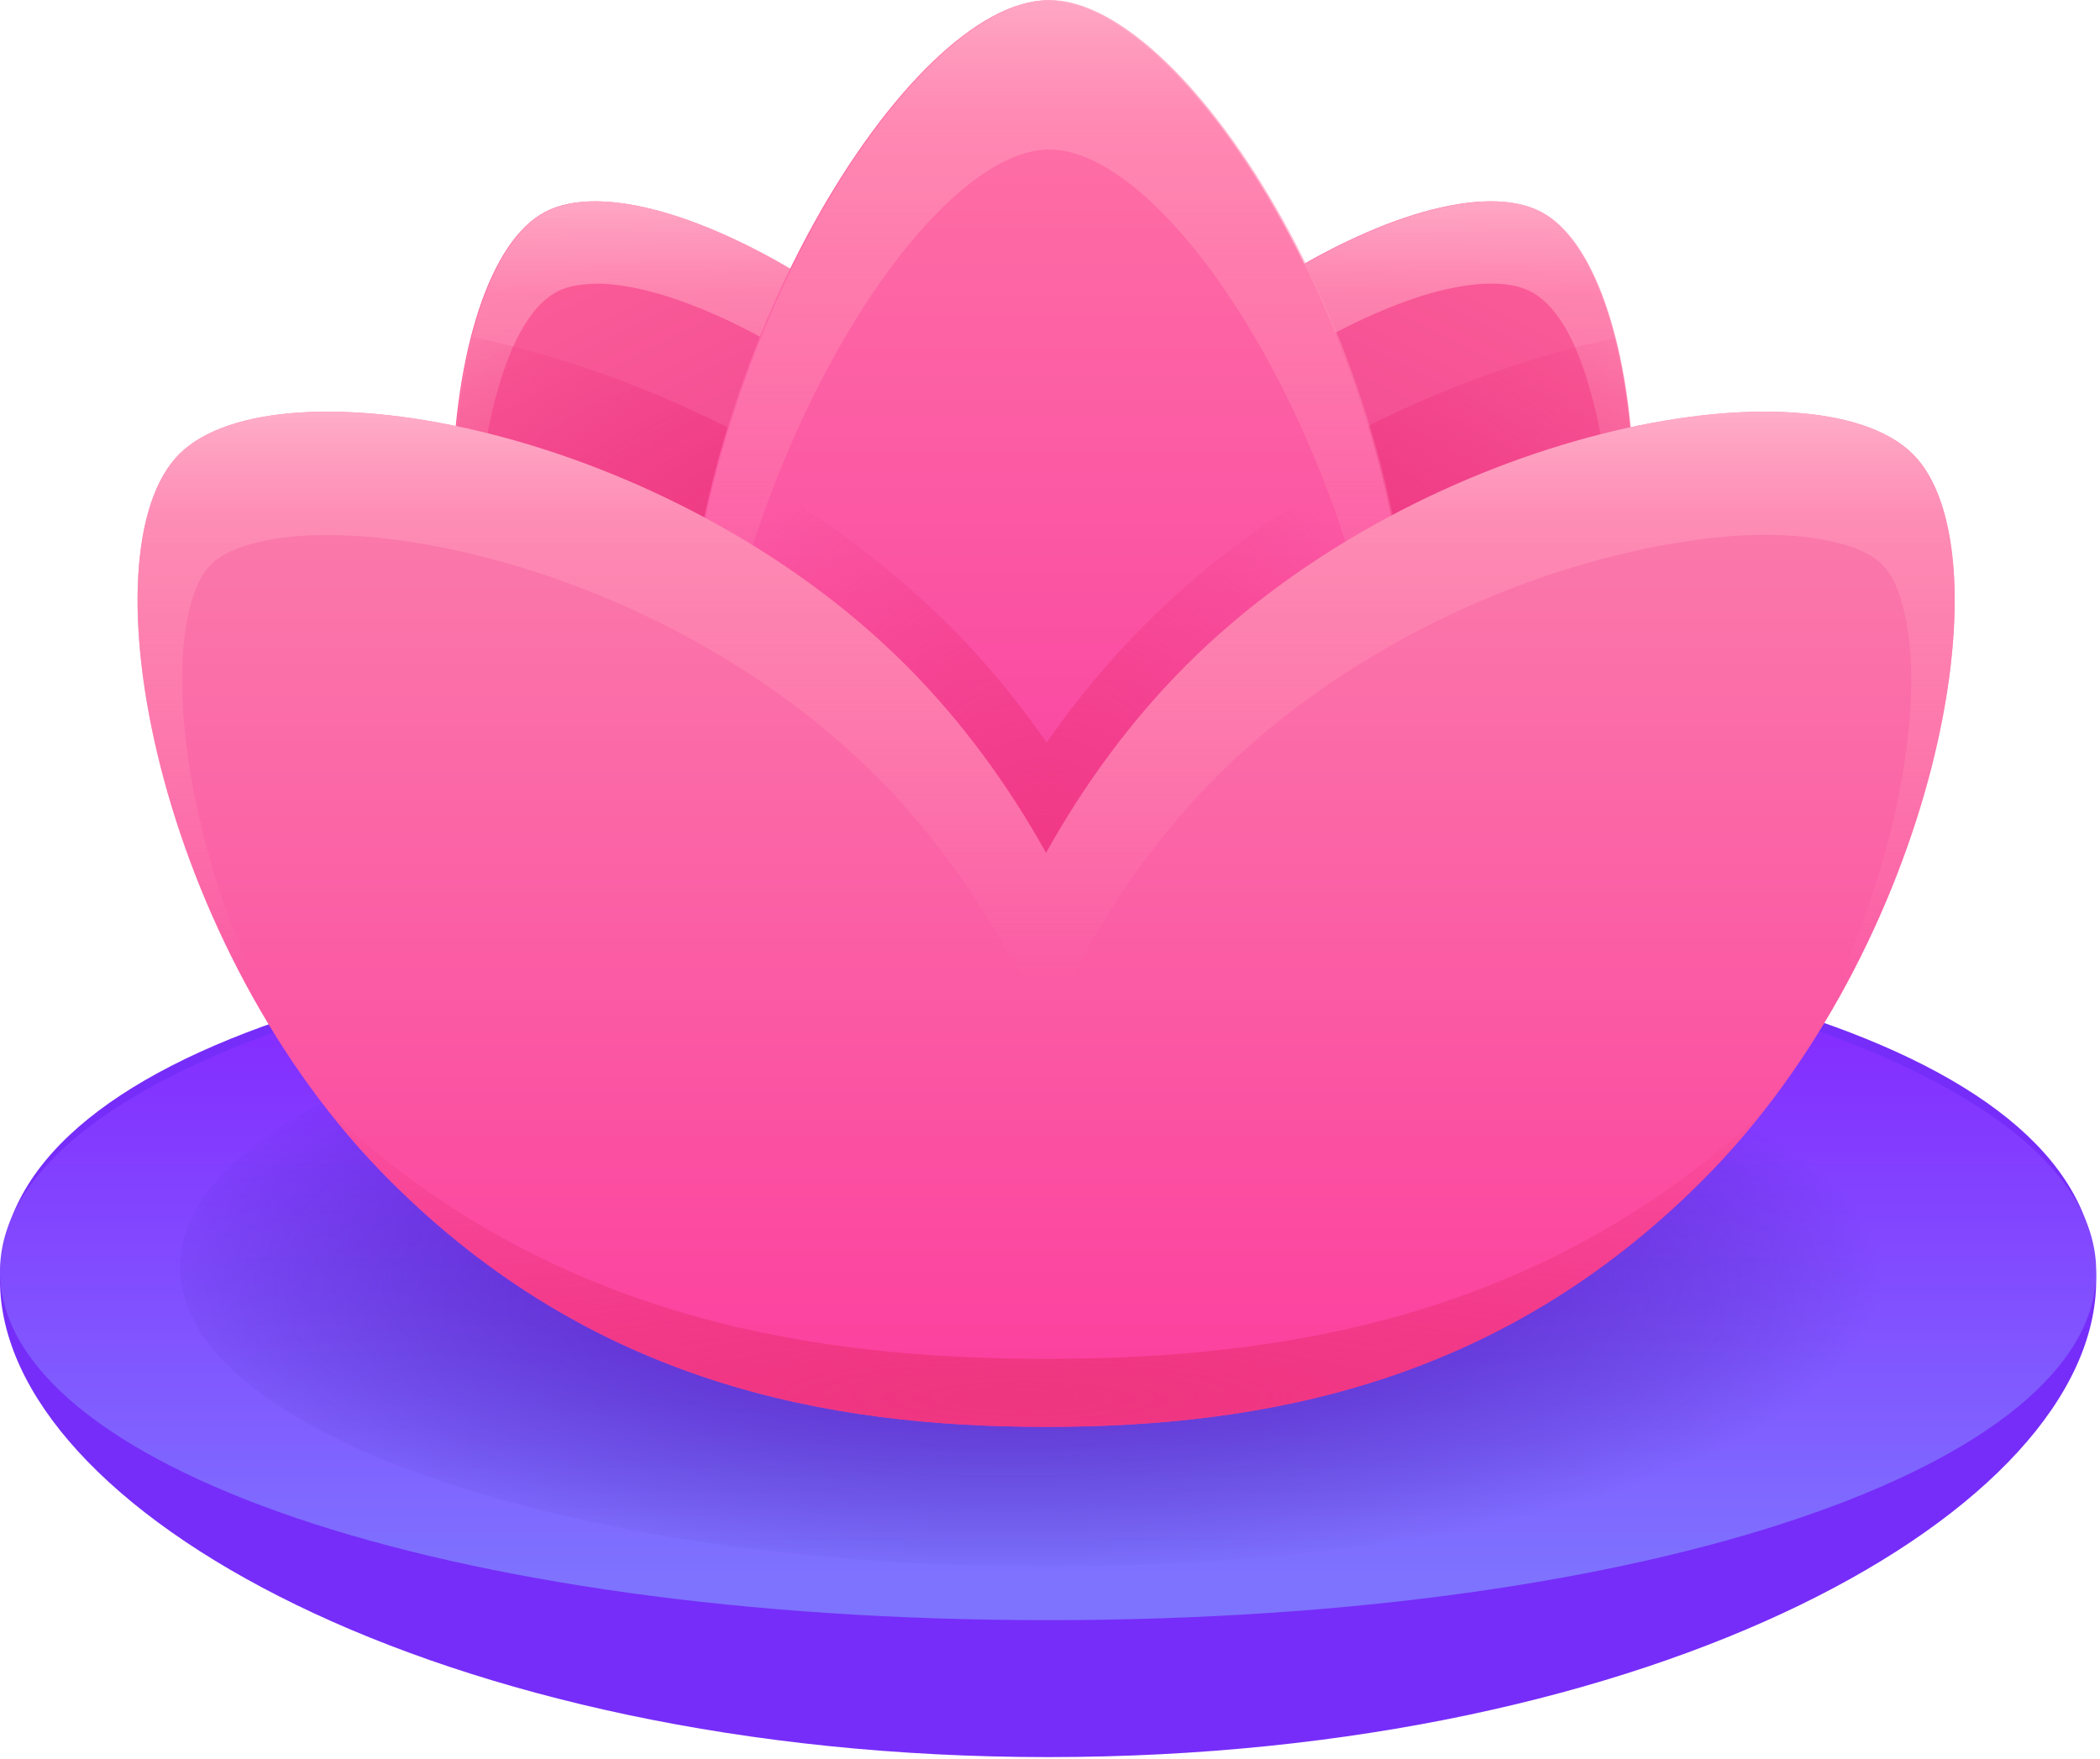 <?xml version="1.0" encoding="utf-8"?>
<svg xmlns="http://www.w3.org/2000/svg" fill="none" height="165" viewBox="0 0 197 165" width="197">
<path clip-rule="evenodd" d="M98.322 86.522C155.305 86.522 196.643 98.451 196.643 120.082C196.643 141.713 155.305 164.829 98.322 164.829C41.339 164.829 0 141.669 0 120.082C0 98.495 41.339 86.522 98.322 86.522Z" fill="#762DF9" fill-rule="evenodd"/>
<path clip-rule="evenodd" d="M98.322 86.522C155.305 86.522 196.643 101.204 196.643 119.252C196.643 137.299 155.305 151.982 98.322 151.982C41.339 151.982 0 137.343 0 119.252C0 101.16 41.339 86.522 98.322 86.522Z" fill="url(#paint0_linear_7878_9425)" fill-rule="evenodd"/>
<path d="M98.309 146.962C143.27 146.962 179.719 134.382 179.719 118.864C179.719 103.346 143.27 90.766 98.309 90.766C53.347 90.766 16.898 103.346 16.898 118.864C16.898 134.382 53.347 146.962 98.309 146.962Z" fill="url(#paint1_radial_7878_9425)"/>
<path clip-rule="evenodd" d="M51.133 19.879C40.82 25.298 37.936 60.999 51.92 87.393C66.384 114.923 96.798 131.704 107.111 126.285C117.424 120.866 120.526 85.776 106.324 58.771C92.122 31.765 61.446 14.46 51.133 19.879Z" fill="url(#paint2_linear_7878_9425)" fill-rule="evenodd"/>
<path clip-rule="evenodd" d="M144.532 19.879C154.845 25.298 157.729 60.999 143.746 87.393C129.282 114.923 98.867 131.704 88.555 126.285C78.242 120.866 75.139 85.776 89.341 58.771C103.543 31.765 134.22 14.46 144.532 19.879Z" fill="url(#paint3_linear_7878_9425)" fill-rule="evenodd"/>
<path clip-rule="evenodd" d="M49.817 82.936C38.368 57.11 41.471 24.991 51.172 19.879C59.737 15.378 82.329 26.565 97.886 45.879C113.442 26.565 136.035 15.378 144.6 19.879C154.344 24.991 157.447 57.154 145.954 82.936C151.81 66.942 152.422 49.375 149.537 37.97C148.227 32.682 146.304 28.75 143.594 27.351C142.502 26.783 141.147 26.565 139.531 26.608C136.734 26.696 133.369 27.57 129.742 29.099C120.172 33.076 108.636 41.553 99.546 52.828C99.153 53.308 98.541 53.614 97.93 53.614C97.318 53.614 96.706 53.308 96.313 52.828C87.223 41.553 75.687 33.076 66.117 29.099C62.446 27.57 59.081 26.696 56.328 26.608C54.755 26.608 53.357 26.783 52.265 27.351C49.555 28.793 47.633 32.726 46.322 37.97C43.481 49.375 44.049 66.986 49.905 82.936H49.817Z" fill="url(#paint4_linear_7878_9425)" fill-rule="evenodd"/>
<path clip-rule="evenodd" d="M44.243 31.6C59.624 34.79 77.672 43.005 91.044 56.377C93.622 58.955 95.982 61.664 98.167 64.505C100.352 61.664 102.711 58.911 105.289 56.377C118.486 43.18 136.315 34.964 151.566 31.687C155.106 45.67 153.62 68.787 143.832 87.359C135.966 102.348 123.381 114.102 111.888 120.876C110.577 123.41 109.004 125.289 107.212 126.207C104.94 127.387 101.75 127.518 97.948 126.688C94.146 127.518 90.913 127.387 88.684 126.207C86.892 125.246 85.319 123.41 84.008 120.876C72.516 114.102 59.93 102.304 52.065 87.359C42.233 68.743 40.747 45.583 44.33 31.6H44.243Z" fill="url(#paint5_radial_7878_9425)" fill-rule="evenodd"/>
<path clip-rule="evenodd" d="M98.278 0.039C85.344 0.039 64.019 33.687 64.063 66.898C64.063 101.507 85.3 133.757 98.278 133.757C111.257 133.757 132.494 100.808 132.494 66.898C132.494 32.988 111.257 0.039 98.278 0.039Z" fill="url(#paint6_linear_7878_9425)" fill-rule="evenodd"/>
<path clip-rule="evenodd" d="M65.705 83.158C65.705 82.415 65.705 81.629 65.705 80.886C65.661 47.675 86.024 14.027 98.435 14.027C110.845 14.027 131.165 47.02 131.165 80.886C131.165 81.585 131.165 82.241 131.165 82.896C132.126 77.652 132.651 72.277 132.651 66.859C132.651 32.992 111.413 0 98.435 0C85.456 0 64.175 33.648 64.219 66.859C64.219 72.409 64.743 77.871 65.705 83.158Z" fill="url(#paint7_linear_7878_9425)" fill-rule="evenodd"/>
<path clip-rule="evenodd" d="M129.251 42.91C121.429 46.887 113.87 52.087 107.446 58.554C103.994 62.006 100.935 65.721 98.182 69.654C95.429 65.721 92.37 61.963 88.918 58.554C82.581 52.218 75.153 47.062 67.462 43.129C65.364 50.776 64.141 58.86 64.141 66.944C64.141 101.554 85.378 133.803 98.357 133.803C111.335 133.803 132.573 100.854 132.573 66.944C132.573 58.729 131.305 50.601 129.251 42.954V42.91Z" fill="url(#paint8_radial_7878_9425)" fill-rule="evenodd"/>
<path clip-rule="evenodd" d="M98.128 80.012C101.624 73.719 106.038 67.645 111.282 62.402C133.568 40.115 170.275 33.429 179.451 42.606C188.628 51.783 181.549 88.97 159.656 110.776C140.691 129.741 118.667 133.849 98.128 133.849C77.59 133.849 55.566 129.741 36.601 110.776C14.708 88.97 7.672 51.783 16.805 42.606C25.982 33.429 62.689 40.115 84.975 62.402C90.219 67.645 94.633 73.719 98.128 80.012Z" fill="url(#paint9_linear_7878_9425)" fill-rule="evenodd"/>
<path clip-rule="evenodd" d="M165.58 104.092C163.745 106.452 161.778 108.68 159.681 110.778C140.716 129.743 118.692 133.85 98.153 133.85C77.615 133.85 55.591 129.743 36.626 110.778C34.528 108.68 32.562 106.408 30.727 104.092C31.295 104.66 31.906 105.184 32.518 105.752C52.751 123.712 76.304 127.47 98.153 127.47C120.003 127.47 143.556 123.712 163.789 105.752C164.4 105.228 165.012 104.66 165.58 104.092Z" fill="url(#paint10_radial_7878_9425)" fill-rule="evenodd"/>
<path clip-rule="evenodd" d="M28.567 101.206C13.098 79.444 8.902 50.516 16.812 42.606C25.989 33.429 62.695 40.115 84.982 62.402C90.225 67.645 94.639 73.719 98.135 80.012C101.631 73.719 106.044 67.645 111.288 62.402C133.574 40.115 170.281 33.429 179.458 42.606C187.367 50.516 183.172 79.444 167.703 101.206C173.646 91.286 177.36 80.449 178.715 71.141C179.501 65.81 179.501 61.047 178.627 57.376C178.19 55.497 177.579 53.968 176.574 52.963C175.569 51.958 174.039 51.302 172.16 50.865C168.533 49.991 163.77 49.947 158.526 50.734C144.586 52.7 126.932 60.086 114.216 72.758C109.234 77.74 105.083 83.464 101.762 89.451L98.178 95.875L94.595 89.451C91.274 83.464 87.123 77.74 82.141 72.758C69.425 60.042 51.814 52.7 37.831 50.734C32.543 49.991 27.824 49.991 24.197 50.865C22.318 51.302 20.788 51.958 19.783 52.963C18.778 53.968 18.166 55.497 17.73 57.376C16.856 61.047 16.899 65.81 17.642 71.141C18.997 80.405 22.668 91.286 28.654 101.206H28.567Z" fill="url(#paint11_linear_7878_9425)" fill-rule="evenodd"/>
<defs>
<linearGradient gradientUnits="userSpaceOnUse" id="paint0_linear_7878_9425" x1="97.29" x2="97.29" y1="148.568" y2="87.406">
<stop stop-color="#7E73FF"/>
<stop offset="1" stop-color="#8521FF"/>
</linearGradient>
<radialGradient cx="0" cy="0" gradientTransform="translate(94.537 119.853) rotate(-90) scale(28.081 81.417)" gradientUnits="userSpaceOnUse" id="paint1_radial_7878_9425" r="1">
<stop stop-color="#340092" stop-opacity="0.38"/>
<stop offset="0.24" stop-color="#330091" stop-opacity="0.37"/>
<stop offset="0.5" stop-color="#31008F" stop-opacity="0.35"/>
<stop offset="1" stop-color="#080065" stop-opacity="0"/>
</radialGradient>
<linearGradient gradientUnits="userSpaceOnUse" id="paint2_linear_7878_9425" x1="46.195" x2="85.882" y1="11.553" y2="90.358">
<stop stop-color="#FF659A"/>
<stop offset="1" stop-color="#E5318D"/>
</linearGradient>
<linearGradient gradientUnits="userSpaceOnUse" id="paint3_linear_7878_9425" x1="150.821" x2="111.135" y1="10.65" y2="89.454">
<stop stop-color="#FF659A"/>
<stop offset="1" stop-color="#E5318D"/>
</linearGradient>
<linearGradient gradientUnits="userSpaceOnUse" id="paint4_linear_7878_9425" x1="96.48" x2="96.48" y1="17.139" y2="72.37">
<stop stop-color="#FFAFCA"/>
<stop offset="0.19" stop-color="#FF95B9" stop-opacity="0.7"/>
<stop offset="0.37" stop-color="#FF8BB3" stop-opacity="0.59"/>
<stop offset="1" stop-color="#FF8BB3" stop-opacity="0"/>
</linearGradient>
<radialGradient cx="0" cy="0" gradientTransform="translate(96.465 66.693) scale(80.997 52.622)" gradientUnits="userSpaceOnUse" id="paint5_radial_7878_9425" r="1">
<stop stop-color="#EE357F" stop-opacity="0.8"/>
<stop offset="0.54" stop-color="#EE357F" stop-opacity="0.69"/>
<stop offset="1" stop-color="#EE357F" stop-opacity="0"/>
</radialGradient>
<linearGradient gradientUnits="userSpaceOnUse" id="paint6_linear_7878_9425" x1="102.87" x2="102.87" y1="-0.515" y2="70.859">
<stop stop-color="#FF76A5"/>
<stop offset="1" stop-color="#FA4AA3"/>
</linearGradient>
<linearGradient gradientUnits="userSpaceOnUse" id="paint7_linear_7878_9425" x1="99.703" x2="99.703" y1="-2.768" y2="68.908">
<stop stop-color="#FFAFCA"/>
<stop offset="0.19" stop-color="#FF95B9" stop-opacity="0.7"/>
<stop offset="0.37" stop-color="#FF8BB3" stop-opacity="0.59"/>
<stop offset="1" stop-color="#FF8BB3" stop-opacity="0"/>
</linearGradient>
<radialGradient cx="0" cy="0" gradientTransform="translate(97.954 77.9) scale(39.643 39.643)" gradientUnits="userSpaceOnUse" id="paint8_radial_7878_9425" r="1">
<stop stop-color="#EE357F" stop-opacity="0.8"/>
<stop offset="1" stop-color="#EE357F" stop-opacity="0"/>
</radialGradient>
<linearGradient gradientUnits="userSpaceOnUse" id="paint9_linear_7878_9425" x1="103.383" x2="103.383" y1="31.7" y2="134.407">
<stop stop-color="#FA85AD"/>
<stop offset="1" stop-color="#FC3D9E"/>
</linearGradient>
<radialGradient cx="0" cy="0" gradientTransform="translate(96.166 131.134) scale(181.377 30.159)" gradientUnits="userSpaceOnUse" id="paint10_radial_7878_9425" r="1">
<stop stop-color="#EE357F"/>
<stop offset="1" stop-color="#EE357F" stop-opacity="0"/>
</radialGradient>
<linearGradient gradientUnits="userSpaceOnUse" id="paint11_linear_7878_9425" x1="99.128" x2="99.128" y1="38.168" y2="92.121">
<stop stop-color="#FFAFCA"/>
<stop offset="0.19" stop-color="#FF95B9" stop-opacity="0.7"/>
<stop offset="0.37" stop-color="#FF8BB3" stop-opacity="0.59"/>
<stop offset="1" stop-color="#FF8BB3" stop-opacity="0"/>
</linearGradient>
</defs>
</svg>